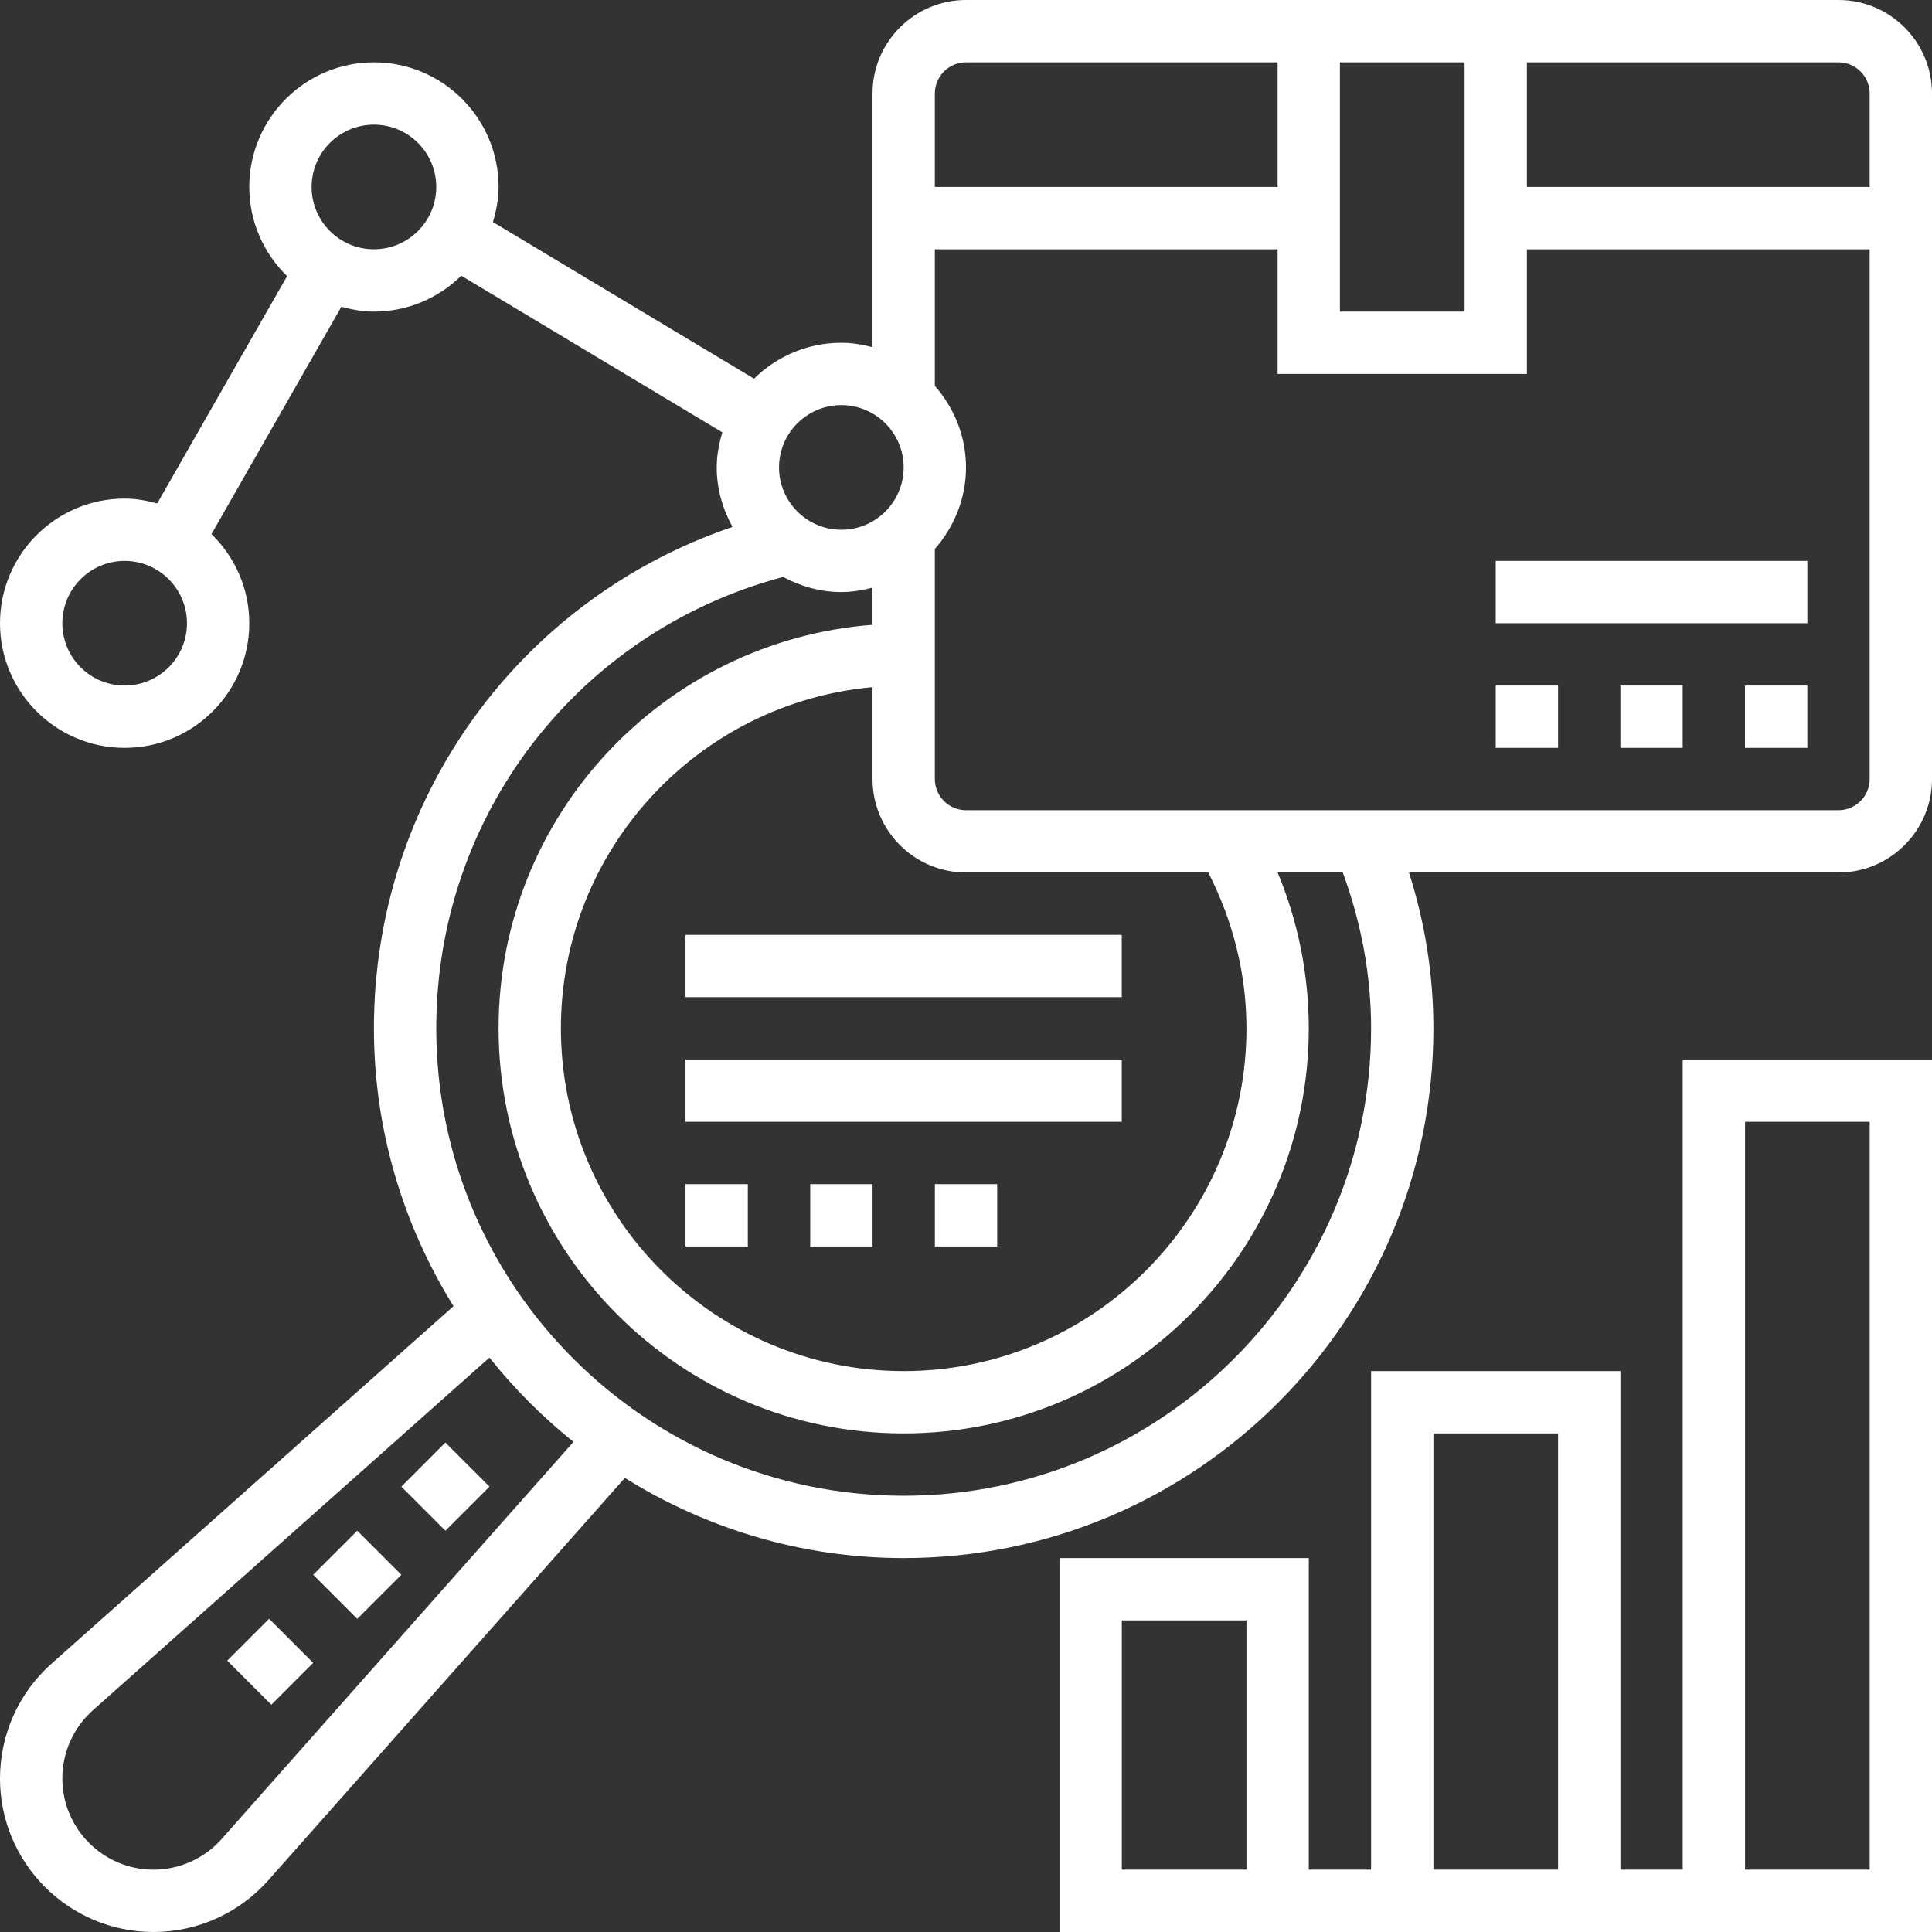 <svg width="72" height="72" viewBox="0 0 72 72" fill="none" xmlns="http://www.w3.org/2000/svg">
<rect x="0" y="0" width="72" height="72" fill="#333333" stroke="none"/>
<path d="M16.599 53.759L14.957 55.402L16.599 57.044L18.242 55.402L16.599 53.759Z" fill="white"/>
<path d="M13.314 57.045L11.672 58.687L13.314 60.329L14.957 58.687L13.314 57.045Z" fill="white"/>
<path d="M10.029 60.327L8.469 61.888L10.111 63.53L11.671 61.97L10.029 60.327Z" fill="white"/>
<path d="M68.516 0H36C34.079 0 32.516 1.563 32.516 3.484V12.939C32.142 12.841 31.758 12.774 31.355 12.774C30.088 12.774 28.939 13.286 28.101 14.113L18.37 8.275C18.494 7.857 18.581 7.424 18.581 6.968C18.581 4.406 16.497 2.323 13.935 2.323C11.374 2.323 9.29 4.406 9.29 6.968C9.29 8.271 9.833 9.446 10.7 10.29L5.859 18.762C5.47 18.656 5.068 18.581 4.645 18.581C2.083 18.581 0 20.664 0 23.226C0 25.788 2.083 27.871 4.645 27.871C7.207 27.871 9.29 25.788 9.29 23.226C9.29 21.923 8.748 20.748 7.881 19.903L12.722 11.432C13.111 11.537 13.513 11.613 13.935 11.613C15.203 11.613 16.351 11.101 17.189 10.275L26.92 16.113C26.797 16.53 26.71 16.963 26.71 17.419C26.71 18.227 26.935 18.974 27.299 19.637C19.347 22.334 13.935 29.772 13.935 38.323C13.935 42.122 15.033 45.663 16.901 48.678L1.918 62.001C0.699 63.086 0 64.643 0 66.281C0 69.435 2.565 72 5.719 72C7.356 72 8.915 71.297 10 70.073L23.286 55.078C26.309 56.959 29.863 58.065 33.677 58.065C44.563 58.065 53.419 49.209 53.419 38.323C53.419 36.341 53.108 34.396 52.509 32.516H68.516C70.437 32.516 72 30.953 72 29.032V3.484C72 1.563 70.437 0 68.516 0ZM4.645 25.548C3.364 25.548 2.323 24.507 2.323 23.226C2.323 21.945 3.364 20.903 4.645 20.903C5.926 20.903 6.968 21.945 6.968 23.226C6.968 24.507 5.926 25.548 4.645 25.548ZM69.677 3.484V6.968H56.903V2.323H68.516C69.156 2.323 69.677 2.844 69.677 3.484ZM49.935 2.323H54.581V11.613H49.935V2.323ZM36 2.323H47.613V6.968H34.839V3.484C34.839 2.844 35.36 2.323 36 2.323ZM45.029 32.516C45.947 34.307 46.452 36.294 46.452 38.323C46.452 45.366 40.721 51.097 33.677 51.097C26.634 51.097 20.903 45.366 20.903 38.323C20.903 31.671 26.015 26.196 32.516 25.608V29.032C32.516 30.953 34.079 32.516 36 32.516H45.029ZM31.355 15.097C32.636 15.097 33.677 16.139 33.677 17.419C33.677 18.7 32.636 19.742 31.355 19.742C30.074 19.742 29.032 18.7 29.032 17.419C29.032 16.139 30.074 15.097 31.355 15.097ZM13.935 9.29C12.655 9.29 11.613 8.249 11.613 6.968C11.613 5.687 12.655 4.645 13.935 4.645C15.216 4.645 16.258 5.687 16.258 6.968C16.258 8.249 15.216 9.29 13.935 9.29ZM8.261 68.534C7.618 69.26 6.691 69.677 5.719 69.677C3.846 69.677 2.323 68.154 2.323 66.275C2.323 65.306 2.738 64.381 3.462 63.736L18.24 50.594C19.165 51.754 20.215 52.807 21.372 53.734L8.261 68.534ZM51.097 38.323C51.097 47.928 43.282 55.742 33.677 55.742C24.072 55.742 16.258 47.928 16.258 38.323C16.258 30.378 21.555 23.529 29.184 21.501C29.836 21.849 30.567 22.064 31.355 22.064C31.758 22.064 32.142 21.997 32.516 21.9V23.285C24.734 23.881 18.581 30.39 18.581 38.323C18.581 46.647 25.353 53.419 33.677 53.419C42.002 53.419 48.774 46.647 48.774 38.323C48.774 36.322 48.376 34.346 47.614 32.516H50.042C50.729 34.386 51.097 36.332 51.097 38.323ZM68.516 30.194H36C35.36 30.194 34.839 29.672 34.839 29.032V20.46C35.553 19.643 36 18.588 36 17.419C36 16.251 35.553 15.197 34.839 14.379V9.29H47.613V13.935H56.903V9.29H69.677V29.032C69.677 29.672 69.156 30.194 68.516 30.194Z" fill="white"/>
<path d="M58.065 25.548H55.742V27.871H58.065V25.548Z" fill="white"/>
<path d="M62.709 25.548H60.387V27.871H62.709V25.548Z" fill="white"/>
<path d="M67.354 25.548H65.031V27.871H67.354V25.548Z" fill="white"/>
<path d="M62.71 69.677H60.388V51.097H51.097V69.677H48.775V58.065H39.484V72H72.001V39.484H62.71V69.677ZM46.452 69.677H41.807V60.387H46.452V69.677ZM53.42 53.419H58.065V69.677H53.42V53.419ZM65.033 41.806H69.678V69.677H65.033V41.806Z" fill="white"/>
<path d="M41.805 34.839H25.547V37.161H41.805V34.839Z" fill="white"/>
<path d="M41.805 39.484H25.547V41.806H41.805V39.484Z" fill="white"/>
<path d="M27.869 44.129H25.547V46.452H27.869V44.129Z" fill="white"/>
<path d="M37.162 44.129H34.84V46.452H37.162V44.129Z" fill="white"/>
<path d="M32.518 44.129H30.195V46.452H32.518V44.129Z" fill="white"/>
<path d="M67.355 20.903H55.742V23.226H67.355V20.903Z" fill="white"/>
</svg>
